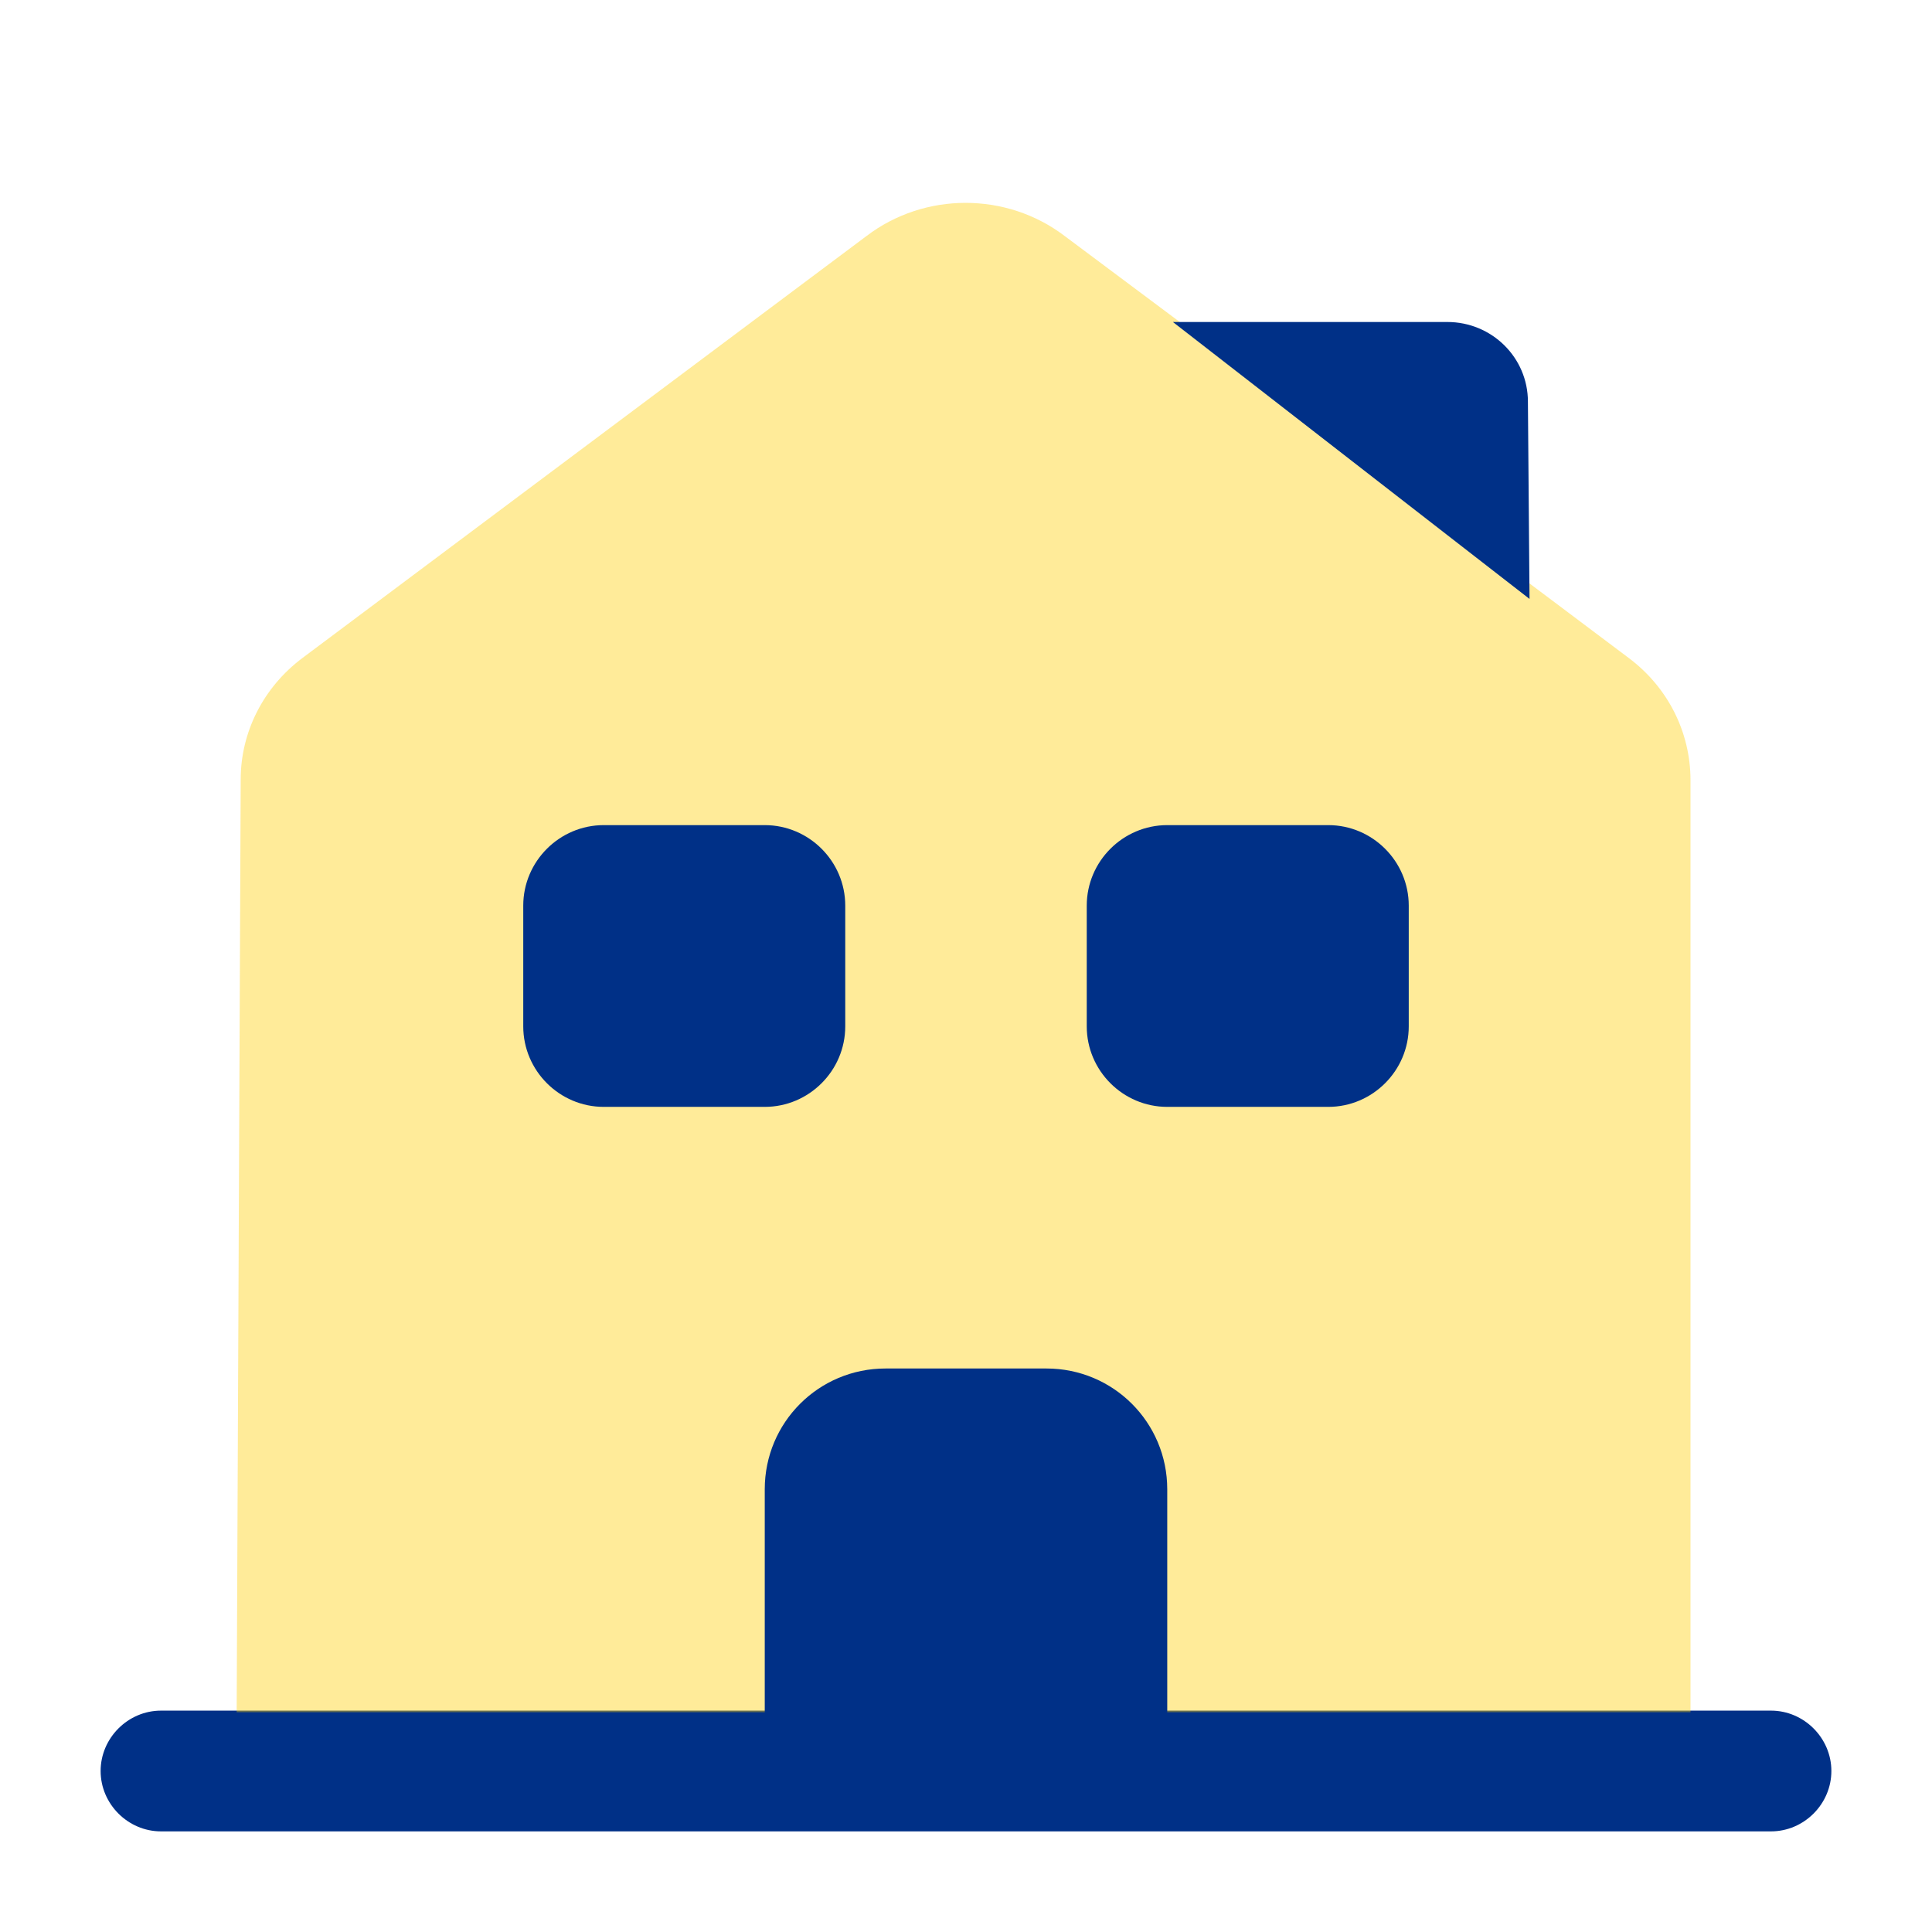 <svg width="800" height="800" viewBox="0 0 800 800" fill="none" xmlns="http://www.w3.org/2000/svg">
<path d="M733.333 758.334H66.667C53 758.334 41.667 747.001 41.667 733.334C41.667 719.667 53 708.334 66.667 708.334H733.333C747 708.334 758.333 719.667 758.333 733.334C758.333 747.001 747 758.334 733.333 758.334Z" fill="#003087"/>
<path opacity="0.4" d="M700 323.099V709H98L99.668 322.778C99.668 303.194 109.006 284.575 125.349 272.375L358.811 97.725C382.824 79.425 416.843 79.425 440.856 97.725L485.548 131.113L633.296 241.554L674.319 272.375C690.661 284.575 700 303.194 700 323.099Z" fill="#FFCD00"/>
<path d="M433.333 566.666H366.667C339 566.666 316.667 588.999 316.667 616.666V733.333H483.333V616.666C483.333 588.999 461 566.666 433.333 566.666Z" fill="#003087"/>
<path d="M316.667 458.333H250C231.667 458.333 216.667 443.333 216.667 424.999V374.999C216.667 356.666 231.667 341.666 250 341.666H316.667C335 341.666 350 356.666 350 374.999V424.999C350 443.333 335 458.333 316.667 458.333Z" fill="#003087"/>
<path d="M550 458.333H483.333C465 458.333 450 443.333 450 424.999V374.999C450 356.666 465 341.666 483.333 341.666H550C568.333 341.666 583.333 356.666 583.333 374.999V424.999C583.333 443.333 568.333 458.333 550 458.333Z" fill="#003087"/>
<path d="M633.343 248.001L485.677 133.334H599.343C617.677 133.334 632.677 148 632.677 166.334L633.343 248.001Z" fill="#003087"/>
</svg>

